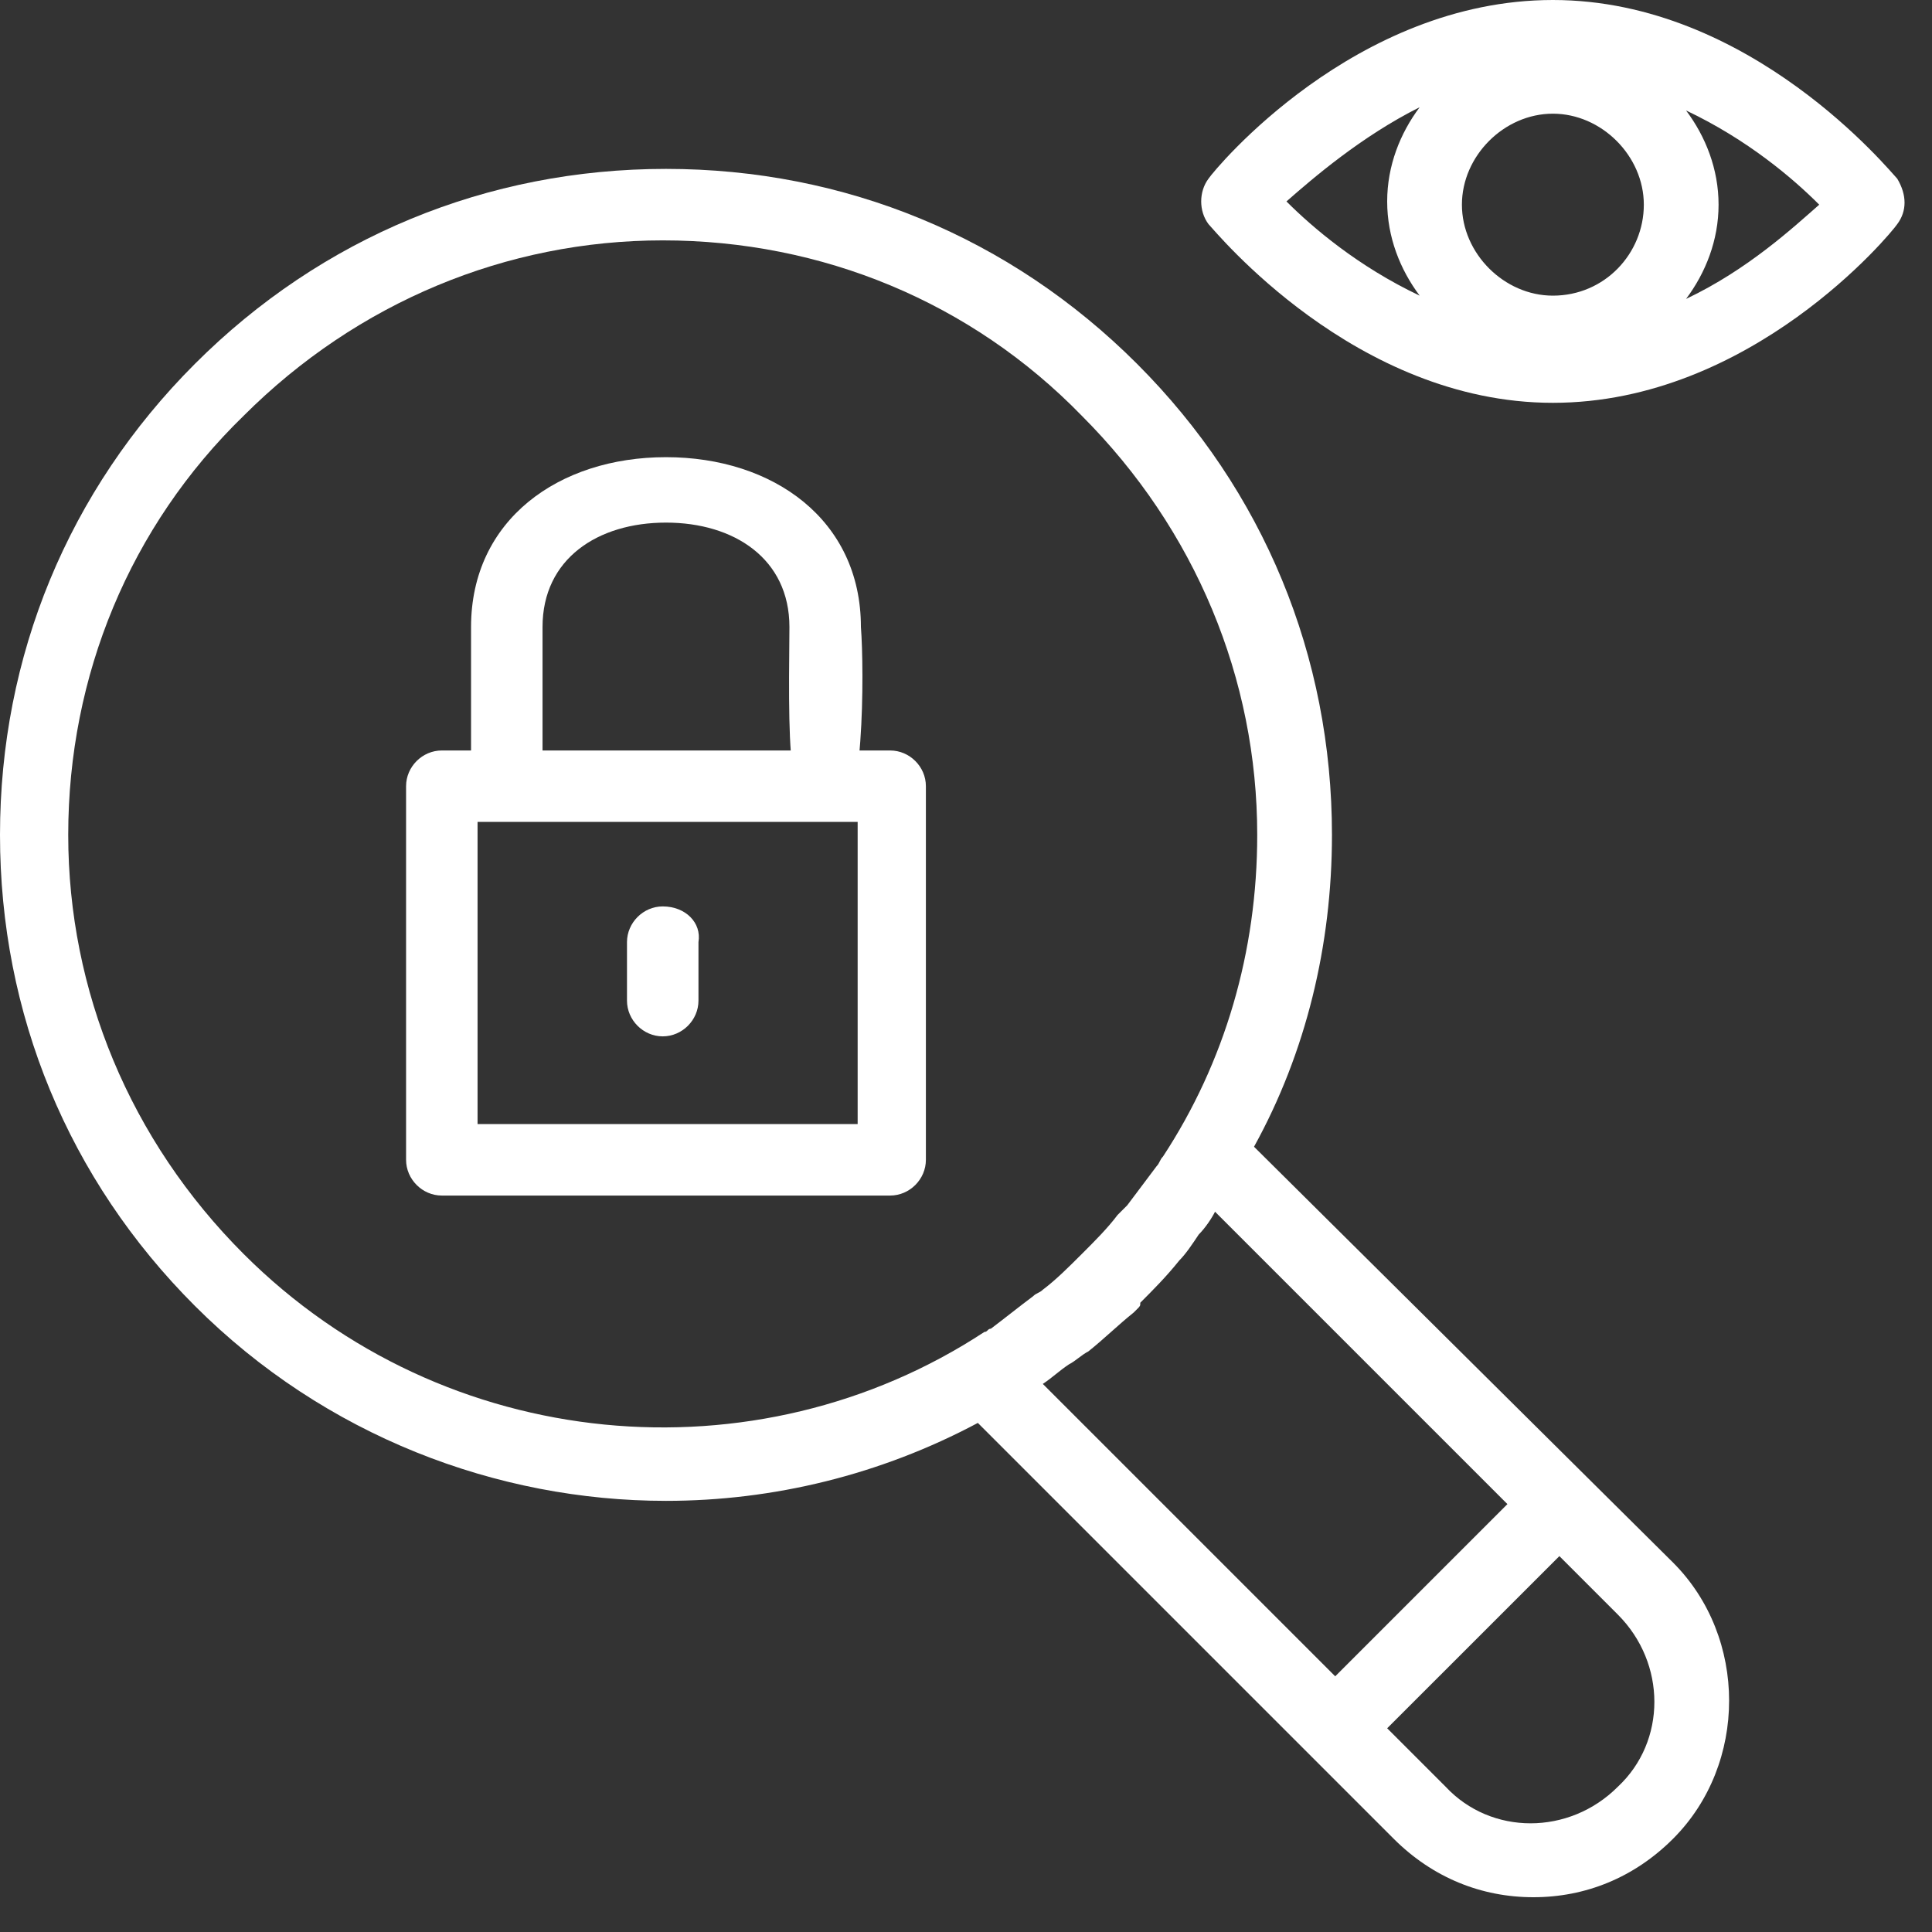 <?xml version="1.0" encoding="UTF-8"?>
<svg xmlns="http://www.w3.org/2000/svg" width="38" height="38" viewBox="0 0 38 38" fill="none">
  <rect x="0" y="0" width="38" height="38" fill="#333333" stroke="none"/>
  <path d="M17.508 14.761L16.694 14.761L16.23 14.761H10.671V12.332C10.671 10.991 11.757 10.279 13.099 10.279C14.441 10.279 15.527 10.991 15.527 12.332C15.5 15.188 15.5 16.188 16.434 16.166C17 16.188 17 13.188 16.933 12.332C16.933 10.224 15.208 8.992 13.099 8.992C10.991 8.992 9.265 10.224 9.265 12.332V14.761H8.69C8.307 14.761 7.987 15.08 7.987 15.463V22.812C7.987 23.195 8.307 23.515 8.69 23.515H17.508C17.892 23.515 18.211 23.195 18.211 22.812V15.463C18.211 15.08 17.892 14.761 17.508 14.761ZM16.741 22.109H9.393V16.166H9.968L16 16.166L16.434 16.166H16.869V22.109H16.741Z" fill="white"></path>
  <path d="M13.035 17.828C12.652 17.828 12.332 18.148 12.332 18.531V19.681C12.332 20.064 12.652 20.384 13.035 20.384C13.418 20.384 13.738 20.064 13.738 19.681V18.531C13.802 18.148 13.482 17.828 13.035 17.828Z" fill="white"></path>
  <path d="M24.665 22.555C25.687 20.703 26.198 18.594 26.198 16.421C26.198 12.907 24.856 9.648 22.364 7.156C19.872 4.664 16.613 3.322 13.099 3.322C9.585 3.322 6.326 4.664 3.834 7.156C1.342 9.648 0 12.907 0 16.421C0 19.936 1.342 23.195 3.834 25.686C6.39 28.242 9.776 29.52 13.099 29.52C15.208 29.52 17.316 29.009 19.233 27.987L27.412 36.166C28.179 36.932 29.137 37.316 30.16 37.316C31.182 37.316 32.141 36.932 32.907 36.166C34.377 34.696 34.377 32.204 32.907 30.734L24.665 22.555ZM4.792 24.664C2.556 22.428 1.342 19.488 1.342 16.421C1.342 13.29 2.556 10.351 4.792 8.178C7.029 5.942 9.968 4.728 13.035 4.728C16.166 4.728 19.105 5.942 21.278 8.178C23.514 10.415 24.728 13.354 24.728 16.421C24.728 18.722 24.09 20.894 22.875 22.747C22.811 22.811 22.811 22.875 22.748 22.939C22.556 23.195 22.364 23.45 22.172 23.706C22.109 23.77 22.045 23.833 21.981 23.897C21.789 24.153 21.534 24.409 21.278 24.664C21.022 24.92 20.767 25.175 20.511 25.367C20.447 25.431 20.383 25.431 20.32 25.495C20.064 25.686 19.744 25.942 19.489 26.134C19.425 26.134 19.425 26.198 19.361 26.198C14.888 29.137 8.754 28.626 4.792 24.664ZM21.022 26.837C21.15 26.773 21.278 26.645 21.406 26.581C21.725 26.326 21.981 26.07 22.3 25.814L22.364 25.75C22.428 25.686 22.428 25.686 22.428 25.623C22.684 25.367 22.939 25.111 23.195 24.792C23.323 24.664 23.451 24.472 23.578 24.281C23.706 24.153 23.834 23.961 23.898 23.833L29.649 29.584L26.262 32.971L20.511 27.22C20.703 27.092 20.831 26.964 21.022 26.837ZM31.821 35.143C30.863 36.102 29.329 36.102 28.434 35.143L27.284 33.993L30.671 30.607L31.821 31.757C32.779 32.715 32.779 34.249 31.821 35.143Z" fill="white"></path>
  <path d="M37.316 3.514C37.188 3.387 34.441 0 30.543 0C26.645 0 23.898 3.323 23.77 3.514C23.578 3.77 23.578 4.153 23.77 4.409C23.898 4.537 26.645 7.923 30.543 7.923C34.441 7.923 37.188 4.601 37.316 4.409C37.508 4.153 37.508 3.834 37.316 3.514ZM30.543 5.815C29.584 5.815 28.754 4.984 28.754 4.026C28.754 3.067 29.584 2.236 30.543 2.236C31.501 2.236 32.332 3.067 32.332 4.026C32.332 4.984 31.565 5.815 30.543 5.815ZM27.923 2.109C27.54 2.62 27.284 3.259 27.284 3.962C27.284 4.665 27.54 5.304 27.923 5.815C26.709 5.24 25.814 4.473 25.303 3.962C25.814 3.514 26.773 2.684 27.923 2.109ZM33.163 5.879C33.546 5.367 33.802 4.728 33.802 4.026C33.802 3.323 33.546 2.684 33.163 2.173C34.377 2.748 35.271 3.514 35.782 4.026C35.271 4.473 34.377 5.304 33.163 5.879Z" fill="white"></path>
</svg>
